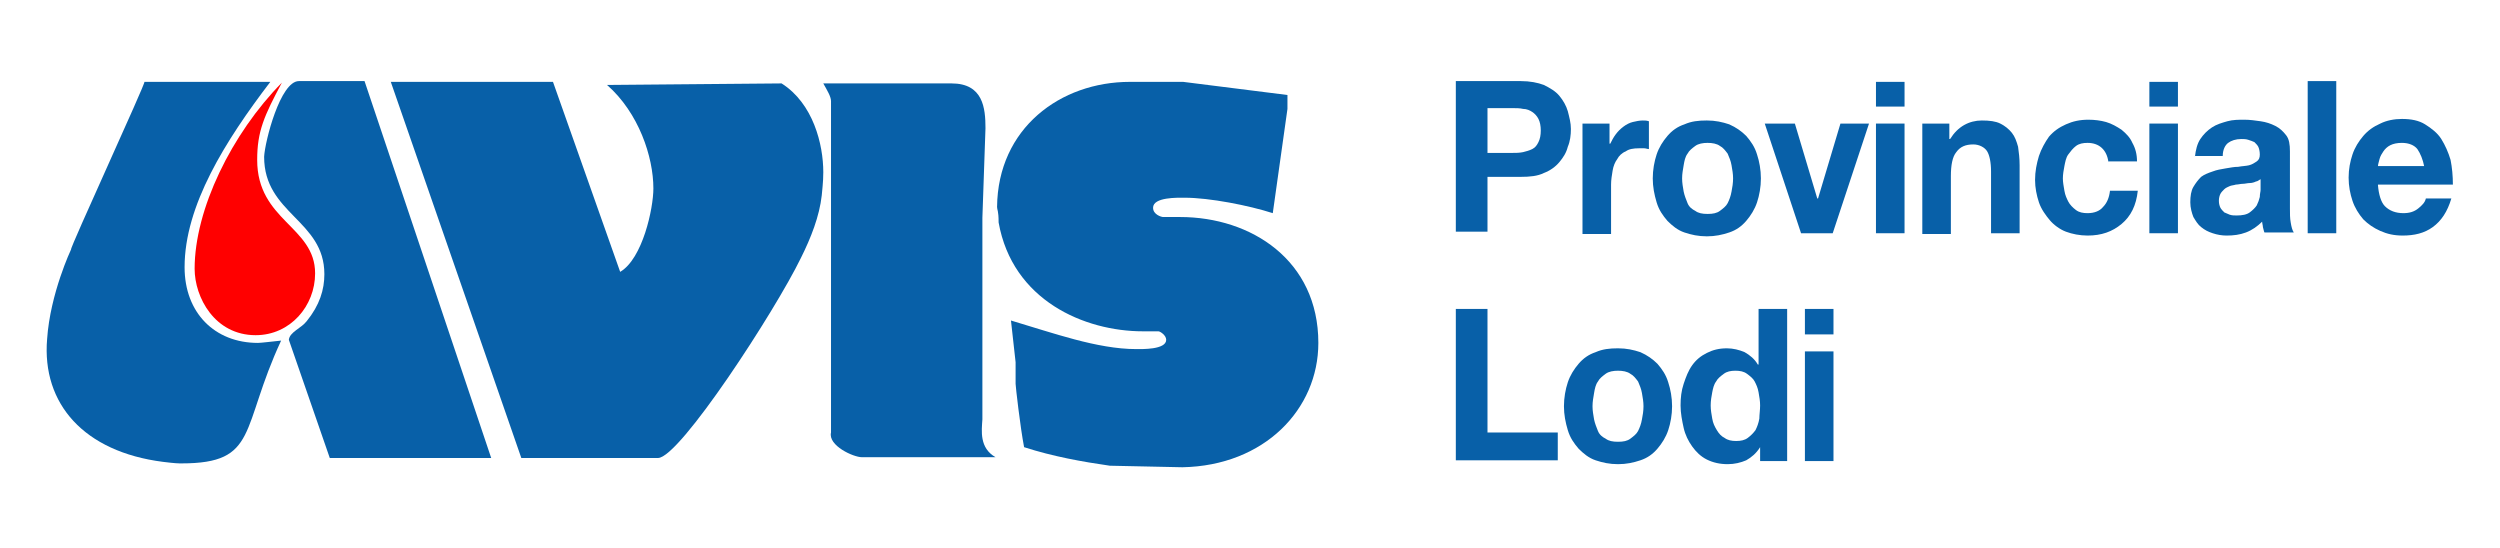 <?xml version="1.0" encoding="utf-8"?>
<!-- Generator: Adobe Illustrator 25.0.0, SVG Export Plug-In . SVG Version: 6.00 Build 0)  -->
<svg version="1.1" id="Livello_1" xmlns="http://www.w3.org/2000/svg" xmlns:xlink="http://www.w3.org/1999/xlink" x="0px" y="0px"
	 viewBox="0 0 323.7 71" style="enable-background:new 0 0 323.7 71;" xml:space="preserve">
<style type="text/css">
	.st0{fill:#0860A8;}
	.st1{fill:#FF0000;}
</style>
<g>
	<path class="st0" d="M146.3,10.6h6.9l13.5,1.7v1.8l-1.9,13.5c-3.1-1-8.2-2-11.4-2c-0.9,0-4.1-0.1-4.1,1.3c0,0.9,1.1,1.2,1.3,1.2
		h2.2c9.2,0,17.9,5.6,17.9,16.3c0,8.6-7,15.9-17.6,16.1l-9.4-0.2c-3.5-0.5-7.4-1.2-11.1-2.4c-0.5-2.6-1.1-7.9-1.1-8.2v-2.8l-0.6-5.4
		c5.4,1.6,11.2,3.7,16.2,3.7c0.7,0,3.9,0.1,3.9-1.2c0-0.6-0.8-1.1-1-1.1h-2c-7.6,0-16.9-4-18.7-14.1c0-1.6-0.2-1.6-0.2-2
		C129.2,16.6,137.3,10.6,146.3,10.6"/>
	<path class="st0" d="M18.7,10.6l16.3,0c-5.8,7.6-11.1,16-11.1,24c0,5.9,3.9,9.8,9.5,9.8c0.4,0,2-0.2,3-0.3
		c-5.3,11.4-2.9,15.9-12.9,15.9c-0.4,0-0.8,0-2.4-0.2C10.9,58.5,5.4,52.3,6.1,43.9C6.5,38,9.2,32.3,9.2,32.3
		C9,32.2,18.9,10.7,18.7,10.6"/>
	<path class="st0" d="M38.7,10.5h8.5l16.4,48.8H42.7L37.4,44c0.1-1,1.6-1.5,2.3-2.4c1.7-2.1,2.3-4.1,2.3-6.1c0-7-7.8-7.8-7.8-15.2
		C34.3,18.3,36.3,10.5,38.7,10.5"/>
	<path class="st0" d="M50.6,10.6h21l8.7,24.6c2.9-1.7,4.3-8.2,4.3-10.8c0-4.1-1.9-9.8-6-13.4l22.6-0.2c4.1,2.6,5.4,7.9,5.4,11.5
		c0,0.4,0,1.1-0.2,3c-0.3,2.7-1.4,5.5-2.7,8.1c-3.3,6.8-15.7,25.9-18.5,25.9H67.5L50.6,10.6"/>
	<path class="st0" d="M106.6,10.8h16.6c4.1,0,4.4,3.2,4.4,5.8l-0.4,11.6v26.1c-0.1,1.5-0.4,3.7,1.7,4.9h-17.3c-1.1,0-4.4-1.5-4-3.2
		V13.1C107.6,12.5,107.1,11.7,106.6,10.8"/>
	<path class="st1" d="M36.5,10.7c-2.3,4.3-3.2,6.3-3.2,10c0,7.9,7.5,8.6,7.5,14.7c0,4.2-3.2,8-7.7,8c-5.3,0-7.9-4.9-7.9-8.6
		C25.2,27.1,30,17.3,36.5,10.7"/>
	<g>
		<path class="st0" d="M188.5,10.5h8.4c1.2,0,2.2,0.2,3,0.5c0.8,0.4,1.5,0.8,2,1.4c0.5,0.6,0.9,1.3,1.1,2c0.2,0.8,0.4,1.5,0.4,2.3
			c0,0.8-0.1,1.6-0.4,2.3c-0.2,0.8-0.6,1.4-1.1,2c-0.5,0.6-1.2,1.1-2,1.4c-0.8,0.4-1.8,0.5-3,0.5h-4.3v7.1h-4.1V10.5z M192.6,19.8
			h3.2c0.5,0,0.9,0,1.4-0.1c0.4-0.1,0.8-0.2,1.2-0.4s0.6-0.5,0.8-0.9c0.2-0.4,0.3-0.9,0.3-1.5c0-0.6-0.1-1.1-0.3-1.5
			c-0.2-0.4-0.5-0.7-0.8-0.9s-0.7-0.4-1.2-0.4c-0.4-0.1-0.9-0.1-1.4-0.1h-3.2V19.8z"/>
		<path class="st0" d="M204.9,16h3.5v2.6h0.1c0.2-0.4,0.4-0.8,0.7-1.2c0.3-0.4,0.6-0.7,1-1c0.4-0.3,0.8-0.5,1.2-0.6
			c0.4-0.1,0.9-0.2,1.3-0.2c0.3,0,0.5,0,0.8,0.1v3.6c-0.2,0-0.4-0.1-0.6-0.1s-0.5,0-0.7,0c-0.7,0-1.3,0.1-1.7,0.4
			c-0.5,0.2-0.9,0.6-1.1,1c-0.3,0.4-0.5,0.9-0.6,1.5c-0.1,0.6-0.2,1.2-0.2,1.8v6.4h-3.7V16z"/>
		<path class="st0" d="M214,23.1c0-1.1,0.2-2.2,0.5-3.1c0.3-0.9,0.8-1.7,1.4-2.4c0.6-0.7,1.3-1.2,2.2-1.5c0.9-0.4,1.8-0.5,2.9-0.5
			c1.1,0,2,0.2,2.9,0.5c0.9,0.4,1.6,0.9,2.2,1.5c0.6,0.7,1.1,1.4,1.4,2.4c0.3,0.9,0.5,2,0.5,3.1s-0.2,2.2-0.5,3.1
			c-0.3,0.9-0.8,1.7-1.4,2.4c-0.6,0.7-1.3,1.2-2.2,1.5s-1.8,0.5-2.9,0.5c-1.1,0-2-0.2-2.9-0.5s-1.6-0.9-2.2-1.5
			c-0.6-0.7-1.1-1.4-1.4-2.4S214,24.2,214,23.1z M217.8,23.1c0,0.6,0.1,1.1,0.2,1.7c0.1,0.5,0.3,1,0.5,1.5s0.6,0.8,1,1
			c0.4,0.3,0.9,0.4,1.6,0.4s1.2-0.1,1.6-0.4c0.4-0.3,0.8-0.6,1-1s0.4-0.9,0.5-1.5c0.1-0.5,0.2-1.1,0.2-1.7s-0.1-1.1-0.2-1.7
			c-0.1-0.6-0.3-1-0.5-1.5c-0.3-0.4-0.6-0.8-1-1c-0.4-0.3-1-0.4-1.6-0.4s-1.2,0.1-1.6,0.4c-0.4,0.3-0.8,0.6-1,1
			c-0.3,0.4-0.4,0.9-0.5,1.5S217.8,22.5,217.8,23.1z"/>
		<path class="st0" d="M237.3,30.2h-4.1L228.5,16h3.9l2.9,9.7h0.1l2.9-9.7h3.7L237.3,30.2z"/>
		<path class="st0" d="M246.6,13.8h-3.7v-3.2h3.7V13.8z M242.9,16h3.7v14.2h-3.7V16z"/>
		<path class="st0" d="M248.9,16h3.5v2h0.1c0.5-0.8,1.1-1.4,1.8-1.8s1.5-0.6,2.3-0.6c1,0,1.8,0.1,2.4,0.4c0.6,0.3,1.1,0.7,1.5,1.2
			c0.4,0.5,0.6,1.1,0.8,1.8c0.1,0.7,0.2,1.5,0.2,2.4v8.8h-3.7v-8c0-1.2-0.2-2.1-0.5-2.6s-1-0.9-1.8-0.9c-1,0-1.7,0.3-2.2,1
			c-0.5,0.6-0.7,1.7-0.7,3.1v7.5h-3.7V16z"/>
		<path class="st0" d="M273,21c-0.2-1.6-1.2-2.5-2.7-2.5c-0.6,0-1.1,0.1-1.5,0.4c-0.4,0.3-0.7,0.7-1,1.1s-0.4,1-0.5,1.5
			s-0.2,1.1-0.2,1.6c0,0.5,0.1,1,0.2,1.6s0.3,1,0.5,1.4c0.2,0.4,0.6,0.8,1,1.1c0.4,0.3,0.9,0.4,1.5,0.4c0.9,0,1.6-0.3,2-0.8
			c0.5-0.5,0.8-1.2,0.9-2.1h3.6c-0.2,1.9-0.9,3.3-2.1,4.3c-1.2,1-2.6,1.5-4.4,1.5c-1,0-2-0.2-2.8-0.5s-1.6-0.9-2.1-1.5
			s-1.1-1.4-1.4-2.3s-0.5-1.9-0.5-2.9c0-1.1,0.2-2.1,0.5-3.1c0.3-0.9,0.8-1.8,1.3-2.5c0.6-0.7,1.3-1.2,2.2-1.6s1.8-0.6,2.9-0.6
			c0.8,0,1.6,0.1,2.3,0.3c0.7,0.2,1.4,0.6,2,1c0.6,0.5,1.1,1,1.4,1.7c0.4,0.7,0.6,1.5,0.6,2.4H273z"/>
		<path class="st0" d="M282,13.8h-3.7v-3.2h3.7V13.8z M278.3,16h3.7v14.2h-3.7V16z"/>
		<path class="st0" d="M284.2,20.3c0.1-0.9,0.3-1.7,0.7-2.3c0.4-0.6,0.9-1.1,1.5-1.5c0.6-0.4,1.3-0.6,2-0.8s1.5-0.2,2.2-0.2
			c0.7,0,1.4,0.1,2.1,0.2c0.7,0.1,1.3,0.3,1.9,0.6c0.6,0.3,1,0.7,1.4,1.2c0.4,0.5,0.5,1.2,0.5,2.1V27c0,0.6,0,1.3,0.1,1.8
			c0.1,0.6,0.2,1,0.4,1.3h-3.8c-0.1-0.2-0.1-0.4-0.2-0.7c0-0.2-0.1-0.5-0.1-0.7c-0.6,0.6-1.3,1.1-2.1,1.4c-0.8,0.3-1.6,0.4-2.5,0.4
			c-0.6,0-1.2-0.1-1.8-0.3c-0.6-0.2-1-0.4-1.5-0.8c-0.4-0.3-0.7-0.8-1-1.3c-0.2-0.5-0.4-1.2-0.4-1.9c0-0.8,0.1-1.5,0.4-2
			s0.6-0.9,1-1.3c0.4-0.3,0.9-0.5,1.5-0.7c0.5-0.2,1.1-0.3,1.7-0.4c0.6-0.1,1.1-0.2,1.6-0.2c0.5-0.1,1-0.1,1.4-0.2
			c0.4-0.1,0.7-0.3,1-0.5s0.4-0.5,0.4-0.9c0-0.4-0.1-0.8-0.2-1s-0.3-0.4-0.5-0.6c-0.2-0.1-0.5-0.2-0.8-0.3s-0.6-0.1-0.9-0.1
			c-0.7,0-1.3,0.2-1.7,0.5c-0.4,0.3-0.7,0.9-0.7,1.7H284.2z M292.7,23.2c-0.2,0.1-0.4,0.3-0.6,0.3c-0.2,0.1-0.5,0.2-0.8,0.2
			s-0.6,0.1-0.9,0.1c-0.3,0-0.6,0.1-0.9,0.1c-0.3,0.1-0.6,0.1-0.8,0.2s-0.5,0.2-0.7,0.4c-0.2,0.2-0.4,0.4-0.5,0.6s-0.2,0.5-0.2,0.9
			c0,0.4,0.1,0.7,0.2,0.9s0.3,0.4,0.5,0.6c0.2,0.1,0.5,0.2,0.7,0.3c0.3,0.1,0.6,0.1,0.9,0.1c0.7,0,1.3-0.1,1.7-0.4s0.7-0.6,0.9-0.9
			c0.2-0.4,0.3-0.7,0.4-1.1c0-0.4,0.1-0.7,0.1-0.9V23.2z"/>
		<path class="st0" d="M298.8,10.5h3.7v19.7h-3.7V10.5z"/>
		<path class="st0" d="M307.9,24c0.1,1.2,0.4,2.2,0.9,2.7c0.6,0.6,1.4,0.9,2.4,0.9c0.8,0,1.4-0.2,1.9-0.6c0.5-0.4,0.9-0.8,1-1.3h3.3
			c-0.5,1.7-1.3,2.9-2.4,3.7c-1.1,0.8-2.4,1.1-3.9,1.1c-1.1,0-2-0.2-2.9-0.6s-1.6-0.9-2.2-1.5c-0.6-0.7-1.1-1.5-1.4-2.4
			c-0.3-0.9-0.5-1.9-0.5-3c0-1.1,0.2-2.1,0.5-3c0.3-0.9,0.8-1.7,1.4-2.4c0.6-0.7,1.3-1.2,2.2-1.6c0.8-0.4,1.8-0.6,2.8-0.6
			c1.2,0,2.2,0.2,3,0.7s1.6,1.1,2.1,1.9c0.5,0.8,0.9,1.7,1.2,2.7c0.2,1,0.3,2.1,0.3,3.2H307.9z M313.9,21.6c-0.2-1-0.5-1.7-0.9-2.3
			c-0.4-0.5-1.1-0.8-2-0.8c-0.6,0-1.1,0.1-1.5,0.3s-0.7,0.5-0.9,0.8c-0.2,0.3-0.4,0.6-0.5,1s-0.2,0.7-0.2,0.9H313.9z"/>
	</g>
	<g>
		<path class="st0" d="M188.5,40h4.1v16h9.1v3.6h-13.2V40z"/>
		<path class="st0" d="M202.5,52.6c0-1.1,0.2-2.2,0.5-3.1c0.3-0.9,0.8-1.7,1.4-2.4c0.6-0.7,1.3-1.2,2.2-1.5c0.9-0.4,1.8-0.5,2.9-0.5
			c1.1,0,2,0.2,2.9,0.5c0.9,0.4,1.6,0.9,2.2,1.5c0.6,0.7,1.1,1.4,1.4,2.4c0.3,0.9,0.5,2,0.5,3.1s-0.2,2.2-0.5,3.1
			c-0.3,0.9-0.8,1.7-1.4,2.4c-0.6,0.7-1.3,1.2-2.2,1.5s-1.8,0.5-2.9,0.5c-1.1,0-2-0.2-2.9-0.5s-1.6-0.9-2.2-1.5
			c-0.6-0.7-1.1-1.4-1.4-2.4S202.5,53.7,202.5,52.6z M206.2,52.6c0,0.6,0.1,1.1,0.2,1.7c0.1,0.5,0.3,1,0.5,1.5s0.6,0.8,1,1
			c0.4,0.3,0.9,0.4,1.6,0.4s1.2-0.1,1.6-0.4c0.4-0.3,0.8-0.6,1-1s0.4-0.9,0.5-1.5c0.1-0.5,0.2-1.1,0.2-1.7s-0.1-1.1-0.2-1.7
			c-0.1-0.6-0.3-1-0.5-1.5c-0.3-0.4-0.6-0.8-1-1c-0.4-0.3-1-0.4-1.6-0.4s-1.2,0.1-1.6,0.4c-0.4,0.3-0.8,0.6-1,1
			c-0.3,0.4-0.4,0.9-0.5,1.5S206.2,52,206.2,52.6z"/>
		<path class="st0" d="M227.9,57.9L227.9,57.9c-0.5,0.8-1.1,1.3-1.8,1.7c-0.7,0.3-1.5,0.5-2.4,0.5c-1,0-1.9-0.2-2.7-0.6
			s-1.4-1-1.9-1.7s-0.9-1.5-1.1-2.4s-0.4-1.9-0.4-2.9c0-1,0.1-1.9,0.4-2.8s0.6-1.7,1.1-2.4c0.5-0.7,1.1-1.2,1.9-1.6s1.6-0.6,2.6-0.6
			c0.8,0,1.6,0.2,2.3,0.5c0.7,0.4,1.3,0.9,1.7,1.6h0.1V40h3.7v19.7h-3.5V57.9z M227.9,52.5c0-0.6-0.1-1.1-0.2-1.7
			c-0.1-0.6-0.3-1-0.5-1.4s-0.6-0.7-1-1c-0.4-0.3-0.9-0.4-1.5-0.4c-0.6,0-1.1,0.1-1.5,0.4c-0.4,0.3-0.8,0.6-1,1
			c-0.3,0.4-0.4,0.9-0.5,1.4c-0.1,0.5-0.2,1.1-0.2,1.7c0,0.6,0.1,1.1,0.2,1.7s0.3,1,0.6,1.5s0.6,0.8,1,1c0.4,0.3,0.9,0.4,1.5,0.4
			c0.6,0,1.1-0.1,1.5-0.4c0.4-0.3,0.7-0.6,1-1c0.2-0.4,0.4-0.9,0.5-1.5C227.8,53.7,227.9,53.1,227.9,52.5z"/>
		<path class="st0" d="M237.4,43.3h-3.7V40h3.7V43.3z M233.7,45.5h3.7v14.2h-3.7V45.5z"/>
	</g>
</g>
</svg>
